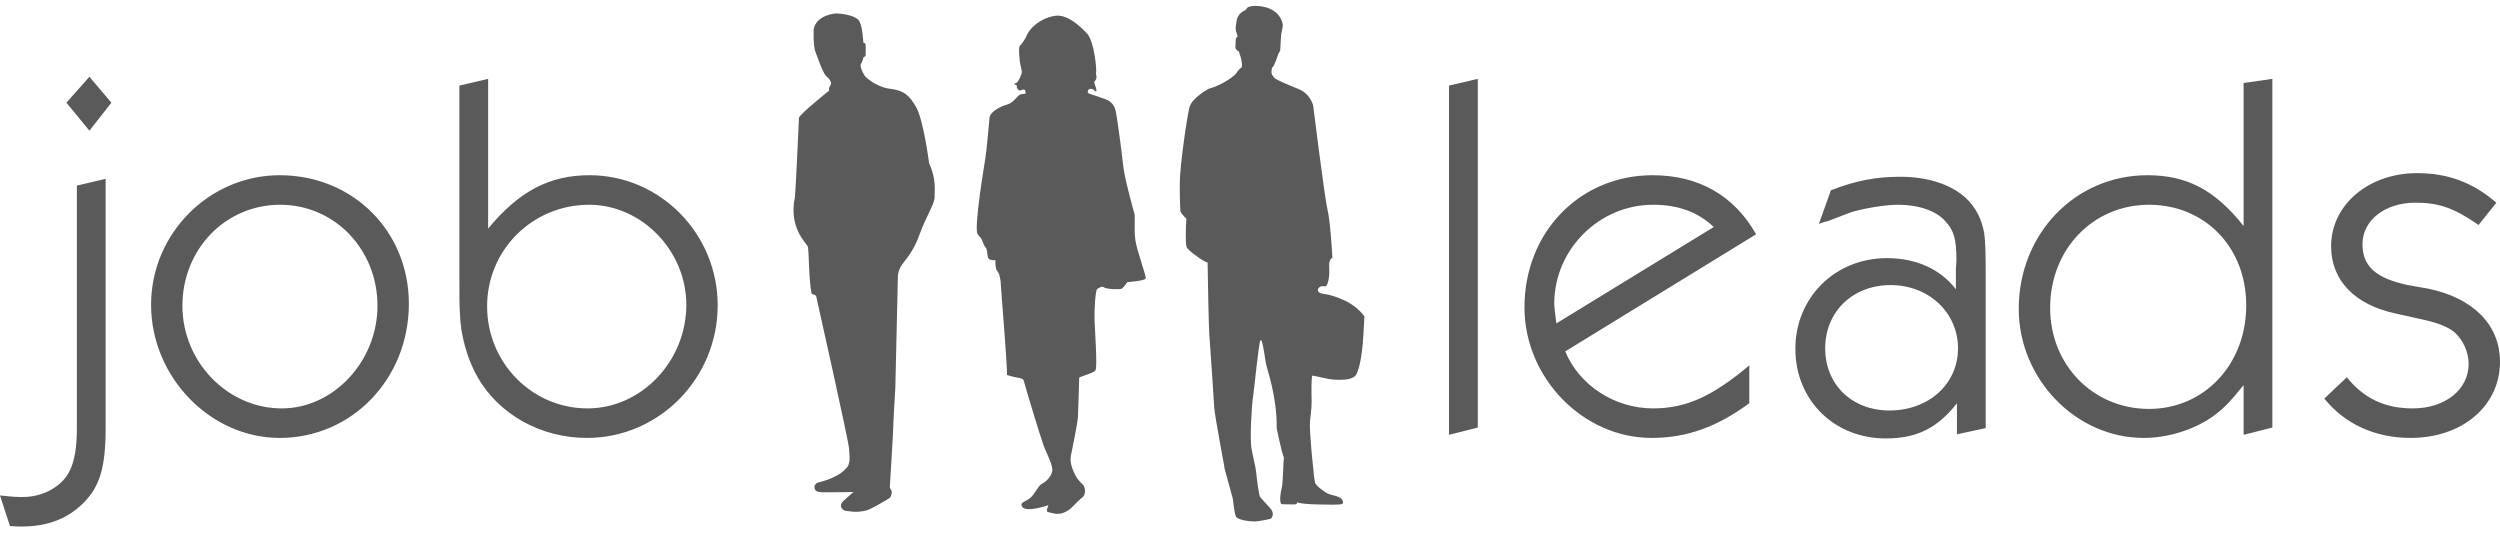 <svg width="158" height="34" viewBox="0 0 158 34" fill="none" xmlns="http://www.w3.org/2000/svg">
    <g clip-path="url(#clip0)">
        <path fill-rule="evenodd" clip-rule="evenodd" d="M52.86 0.849C53.067 0.849 53.983 0.942 54.252 1.261C54.531 1.55 54.546 2.724 54.578 2.717C54.61 2.709 54.665 2.717 54.697 2.776C54.729 2.836 54.705 3.467 54.705 3.527C54.705 3.586 54.562 3.571 54.562 3.661C54.562 3.75 54.385 4.109 54.385 4.109C54.385 4.21 54.438 4.473 54.68 4.838C55.512 5.591 56.303 5.616 56.303 5.616C57.095 5.729 57.457 5.98 57.913 6.797C58.37 7.613 58.719 10.313 58.719 10.313C59.175 11.305 59.067 11.983 59.067 12.448C59.067 12.912 58.517 13.691 58.115 14.821C57.712 15.951 57.229 16.391 56.988 16.755C56.746 17.119 56.746 17.471 56.746 17.471L56.585 24.503C56.585 24.503 56.437 26.99 56.451 27.052C56.465 27.115 56.236 30.795 56.236 30.795C56.236 30.795 56.235 30.848 56.329 30.986C56.423 31.125 56.263 31.448 56.263 31.448C56.263 31.448 55.147 32.145 54.791 32.248C54.107 32.447 53.561 32.284 53.454 32.284C53.347 32.284 52.948 32.059 53.27 31.689C53.812 31.19 53.942 31.096 53.942 31.096C53.942 31.096 52.332 31.121 51.903 31.109C51.474 31.096 51.487 30.883 51.473 30.757C51.46 30.631 51.661 30.506 51.661 30.506C51.661 30.506 52.922 30.242 53.445 29.627C53.821 29.313 53.66 28.735 53.66 28.358C53.66 27.982 51.581 18.714 51.581 18.714C51.581 18.714 51.581 18.651 51.299 18.576C51.098 17.71 51.14 15.756 51.044 15.562C50.948 15.368 49.825 14.357 50.242 12.45C50.306 11.7 50.495 7.439 50.495 7.439C50.578 7.183 52.408 5.719 52.408 5.719C52.374 5.62 52.397 5.492 52.483 5.393C52.603 5.254 52.467 5.028 52.209 4.796C51.989 4.598 51.596 3.408 51.538 3.283C51.48 3.16 51.397 2.748 51.422 1.849C51.596 0.942 52.785 0.854 52.785 0.854L52.86 0.849Z" fill="#595A59"/>
        <path fill-rule="evenodd" clip-rule="evenodd" d="M62.908 16.431C62.908 16.431 62.888 17.006 63.023 17.118C63.159 17.231 63.256 17.754 63.256 18.016C63.256 18.278 63.644 22.746 63.644 23.7C64.362 23.943 64.653 23.831 64.712 24.092C64.77 24.354 65.701 27.439 65.934 28.094C66.167 28.748 66.575 29.402 66.497 29.795C66.419 30.188 66.031 30.487 65.818 30.599C65.605 30.711 65.391 31.253 65.1 31.478C64.809 31.702 64.556 31.739 64.556 31.889C64.556 32.039 64.692 32.226 65.216 32.17C65.74 32.114 66.264 31.927 66.264 31.927C66.264 31.927 66.07 32.319 66.225 32.357C66.38 32.394 66.808 32.562 67.195 32.413C67.584 32.263 67.758 32.057 67.991 31.814C68.224 31.572 68.472 31.375 68.472 31.375C68.472 31.375 68.699 31.057 68.477 30.674C68.442 30.615 68.108 30.356 67.933 29.982C67.758 29.608 67.603 29.216 67.681 28.804C67.758 28.393 68.108 26.747 68.127 26.336C68.147 25.925 68.205 23.98 68.205 23.887C68.205 23.793 69.097 23.606 69.233 23.401C69.369 23.195 69.194 20.877 69.175 20.204C69.156 19.53 69.233 18.315 69.349 18.259C69.466 18.203 69.621 18.053 69.776 18.166C69.932 18.278 70.786 18.315 70.902 18.24C71.018 18.166 71.251 17.829 71.251 17.829C71.251 17.829 72.396 17.754 72.415 17.586C72.435 17.418 71.853 15.847 71.756 15.174C71.659 14.501 71.756 13.697 71.698 13.51C71.639 13.323 71.057 11.229 70.98 10.425C70.902 9.621 70.57 7.232 70.518 7.032C70.464 6.823 70.375 6.462 69.874 6.274C68.906 5.913 68.748 5.938 68.748 5.825C68.748 5.825 68.734 5.669 68.851 5.631C68.968 5.594 69.074 5.61 69.146 5.696C69.218 5.782 69.297 5.819 69.297 5.706C69.297 5.594 69.179 5.341 69.163 5.223C69.146 5.105 69.202 5.175 69.274 4.998C69.347 4.821 69.235 4.74 69.274 4.558C69.313 4.375 69.163 2.62 68.7 2.121C68.238 1.621 67.575 1.047 66.951 0.993C66.327 0.94 65.174 1.45 64.834 2.362C64.834 2.362 64.616 2.754 64.472 2.872C64.327 2.99 64.461 3.865 64.455 3.903C64.449 3.94 64.575 4.437 64.581 4.545C64.586 4.652 64.364 5.243 64.176 5.266C64.038 5.283 64.125 5.347 64.236 5.396C64.348 5.444 64.215 5.487 64.265 5.536C64.316 5.584 64.338 5.75 64.488 5.712C64.639 5.674 64.644 5.647 64.734 5.663C64.823 5.68 64.818 5.923 64.818 5.923C64.818 5.923 64.521 5.911 64.384 6.031C64.248 6.15 64 6.52 63.629 6.616C63.257 6.711 62.551 7.069 62.538 7.451C62.538 7.451 62.353 9.529 62.278 9.982C62.204 10.436 61.571 14.223 61.769 14.772C61.769 14.772 61.917 14.982 61.982 15.024C62.047 15.066 62.167 15.523 62.303 15.654C62.44 15.786 62.353 16.331 62.538 16.394C62.723 16.458 62.821 16.452 62.864 16.442" fill="#595A59"/>
        <path fill-rule="evenodd" clip-rule="evenodd" d="M78.475 4.251C78.475 4.251 78.223 4.444 78.161 4.593C78.1 4.742 77.28 5.374 76.391 5.611C76.391 5.611 75.327 6.172 75.17 6.795C75.013 7.418 74.56 10.508 74.56 11.64C74.56 12.772 74.603 13.298 74.603 13.351C74.603 13.404 74.822 13.693 74.978 13.816C74.935 14.404 74.917 15.422 74.996 15.624C75.075 15.826 76.112 16.581 76.321 16.589C76.321 17.142 76.4 20.907 76.426 21.109C76.452 21.31 76.725 25.535 76.742 25.781C76.784 26.37 77.418 29.645 77.385 29.551C77.298 29.305 77.891 31.402 77.917 31.534C77.943 31.666 78.005 32.473 78.127 32.675C78.284 32.859 78.895 32.956 79.252 32.956C79.609 32.956 80.307 32.789 80.307 32.789C80.307 32.789 80.621 32.517 80.299 32.148C79.976 31.78 79.767 31.56 79.653 31.428C79.539 31.296 79.409 30.042 79.383 29.788C79.357 29.533 79.217 29.015 79.095 28.348C78.973 27.682 79.127 25.423 79.189 25.107C79.25 24.791 79.54 21.714 79.653 21.521C79.766 21.328 79.88 22.188 79.993 22.899C80.072 23.381 80.712 24.997 80.686 27.059C80.686 27.059 80.948 28.392 81.145 28.937C81.093 29.226 81.093 30.507 81.006 30.832C80.919 31.157 80.837 31.83 81.011 31.865C81.079 31.878 81.358 31.863 81.726 31.881C81.959 31.891 81.974 31.854 81.963 31.753C82.28 31.833 82.728 31.874 83.314 31.881C83.763 31.887 84.643 31.92 84.818 31.854C84.941 31.808 84.883 31.56 84.675 31.448C84.431 31.316 84.197 31.306 83.971 31.218C83.745 31.13 83.168 30.709 83.107 30.499C83.047 30.288 82.737 27.228 82.789 26.632C82.789 26.632 82.903 25.755 82.895 25.409C82.877 24.609 82.879 23.84 82.94 23.735C83.159 23.774 83.13 23.774 84.023 23.961C84.023 23.961 85.383 24.163 85.688 23.706C85.993 23.25 86.141 21.846 86.176 21.012C86.211 20.178 86.237 20.012 86.237 20.012C86.237 20.012 85.836 19.363 84.894 18.95C83.952 18.538 83.684 18.612 83.475 18.533C83.266 18.454 83.25 18.317 83.346 18.197C83.463 18.05 83.613 18.09 83.761 18.099C83.909 18.108 84.049 17.502 84.005 16.923C83.961 16.344 84.197 16.335 84.205 16.282C84.215 16.23 84.066 13.887 83.9 13.255C83.734 12.623 82.993 6.681 82.993 6.681C82.993 6.681 82.837 5.927 82.052 5.62C81.267 5.312 80.7 5.04 80.613 4.979C80.525 4.918 80.36 4.725 80.36 4.593C80.36 4.461 80.365 4.272 80.452 4.219C80.539 4.167 80.796 3.391 80.796 3.391C80.796 3.391 80.909 3.216 80.909 3.172C80.909 3.128 80.962 2.346 80.962 2.259C80.962 2.171 81.075 1.724 81.075 1.592C81.075 1.46 80.909 0.591 79.749 0.407C79.311 0.338 78.845 0.369 78.777 0.558C78.739 0.665 78.614 0.676 78.55 0.719C78.284 0.894 78.185 1.153 78.18 1.197C78.171 1.285 78.014 1.872 78.154 2.074C78.25 2.373 78.206 2.32 78.206 2.32C78.206 2.32 78.102 2.39 78.102 2.452C78.102 2.513 78.075 3.04 78.075 3.04C78.075 3.04 78.214 3.259 78.258 3.224C78.302 3.189 78.354 3.479 78.38 3.514C78.406 3.549 78.529 4.049 78.485 4.225" fill="#595A59"/>
        <path fill-rule="evenodd" clip-rule="evenodd" d="M6.676 11.303L4.858 11.729V27.022C4.858 28.234 4.726 29.085 4.428 29.708C3.966 30.723 2.743 31.41 1.454 31.41C1.091 31.41 0.892 31.41 0 31.312L0.628 33.244C0.958 33.277 1.223 33.277 1.355 33.277C3.007 33.277 4.263 32.786 5.255 31.803C6.312 30.756 6.676 29.544 6.676 27.022V11.303ZM7.039 6.49L5.651 4.852L4.197 6.49L5.651 8.258L7.039 6.49ZM17.677 11.074C13.216 11.074 9.548 14.775 9.548 19.261C9.548 23.813 13.282 27.677 17.677 27.677C22.238 27.677 25.84 23.944 25.84 19.196C25.84 14.611 22.304 11.074 17.677 11.074ZM17.709 12.941C21.146 12.941 23.856 15.757 23.856 19.327C23.856 22.831 21.08 25.811 17.808 25.811C14.371 25.811 11.529 22.863 11.529 19.327C11.529 15.757 14.239 12.941 17.709 12.941ZM30.85 4.983L29.033 5.409V17.558C29.033 18.606 29.033 19.392 29.066 19.785C29.099 21.16 29.528 22.7 30.189 23.846C31.544 26.204 34.188 27.677 37.096 27.677C41.657 27.677 45.358 23.911 45.358 19.294C45.358 14.775 41.723 11.074 37.261 11.074C34.717 11.074 32.8 12.089 30.85 14.447V4.983ZM37.23 12.941C40.567 12.941 43.376 15.855 43.376 19.261C43.376 22.831 40.534 25.811 37.13 25.811C33.627 25.811 30.785 22.929 30.785 19.359C30.785 15.79 33.66 12.941 37.23 12.941ZM93.396 4.983L91.578 5.409V27.481L93.396 27.022V4.983ZM110.986 14.807C109.598 12.351 107.351 11.074 104.443 11.074C99.849 11.074 96.346 14.677 96.346 19.425C96.346 23.879 100.047 27.677 104.377 27.677C106.591 27.677 108.507 26.99 110.556 25.483V23.093C108.21 25.058 106.558 25.811 104.476 25.811C102.063 25.811 99.816 24.37 98.924 22.208L110.986 14.807ZM98.361 20.44C98.294 19.883 98.228 19.425 98.228 19.196C98.228 15.757 101.07 12.941 104.474 12.941C106.061 12.941 107.316 13.399 108.308 14.349L98.361 20.44ZM123.679 27.448L125.496 27.055V17.329C125.496 15.79 125.463 15.135 125.397 14.709C125.232 13.825 124.869 13.105 124.241 12.515C123.315 11.664 121.861 11.172 120.11 11.172C118.556 11.172 117.334 11.402 115.714 12.024L114.954 14.152C115.219 14.054 115.384 13.989 115.483 13.989C117.367 13.268 116.838 13.465 117.135 13.367C118.127 13.105 119.25 12.941 119.978 12.941C121.266 12.941 122.39 13.334 122.952 13.989C123.481 14.546 123.646 15.135 123.646 16.379C123.646 16.412 123.646 16.707 123.613 17.002V17.558V18.279C122.621 17.002 121.101 16.314 119.25 16.314C115.979 16.314 113.467 18.803 113.467 22.045C113.467 25.287 115.913 27.71 119.184 27.71C121.134 27.71 122.456 27.055 123.679 25.483V27.448ZM119.483 18.017C121.896 18.017 123.746 19.752 123.746 22.012C123.746 24.272 121.896 25.942 119.417 25.942C117.038 25.942 115.352 24.304 115.352 22.012C115.352 19.687 117.104 18.017 119.483 18.017ZM143.613 4.983L141.796 5.245V14.284C139.978 11.991 138.194 11.074 135.715 11.074C131.155 11.074 127.585 14.775 127.585 19.523C127.585 23.944 131.188 27.677 135.484 27.677C136.971 27.677 138.59 27.186 139.78 26.367C140.441 25.909 140.904 25.45 141.796 24.337V27.481L143.613 27.022V4.983ZM135.815 12.941C139.351 12.941 141.962 15.626 141.962 19.294C141.962 23.027 139.318 25.843 135.815 25.843C132.279 25.843 129.569 23.06 129.569 19.458C129.569 15.757 132.279 12.941 135.815 12.941ZM157.769 12.81C156.282 11.533 154.728 10.943 152.745 10.943C149.705 10.943 147.326 12.941 147.326 15.561C147.326 17.722 148.813 19.261 151.424 19.818L153.043 20.178C154.133 20.407 154.794 20.702 155.158 21.029C155.687 21.521 156.017 22.274 156.017 22.994C156.017 24.632 154.53 25.811 152.481 25.811C150.73 25.811 149.408 25.189 148.317 23.846L146.896 25.189C148.185 26.793 150.102 27.677 152.349 27.677C155.621 27.677 158 25.647 158 22.863C158 20.538 156.315 18.835 153.473 18.246L152.184 18.017C150.168 17.591 149.309 16.838 149.309 15.43C149.309 13.923 150.73 12.81 152.646 12.81C154.133 12.81 155.092 13.137 156.645 14.218L157.769 12.81Z" fill="#595A59"/>
    </g>
    <defs>
        <clipPath id="clip0">
            <rect width="158" height="32.904" fill="white" transform="translate(0 0.373)"/>
        </clipPath>
    </defs>
</svg>
